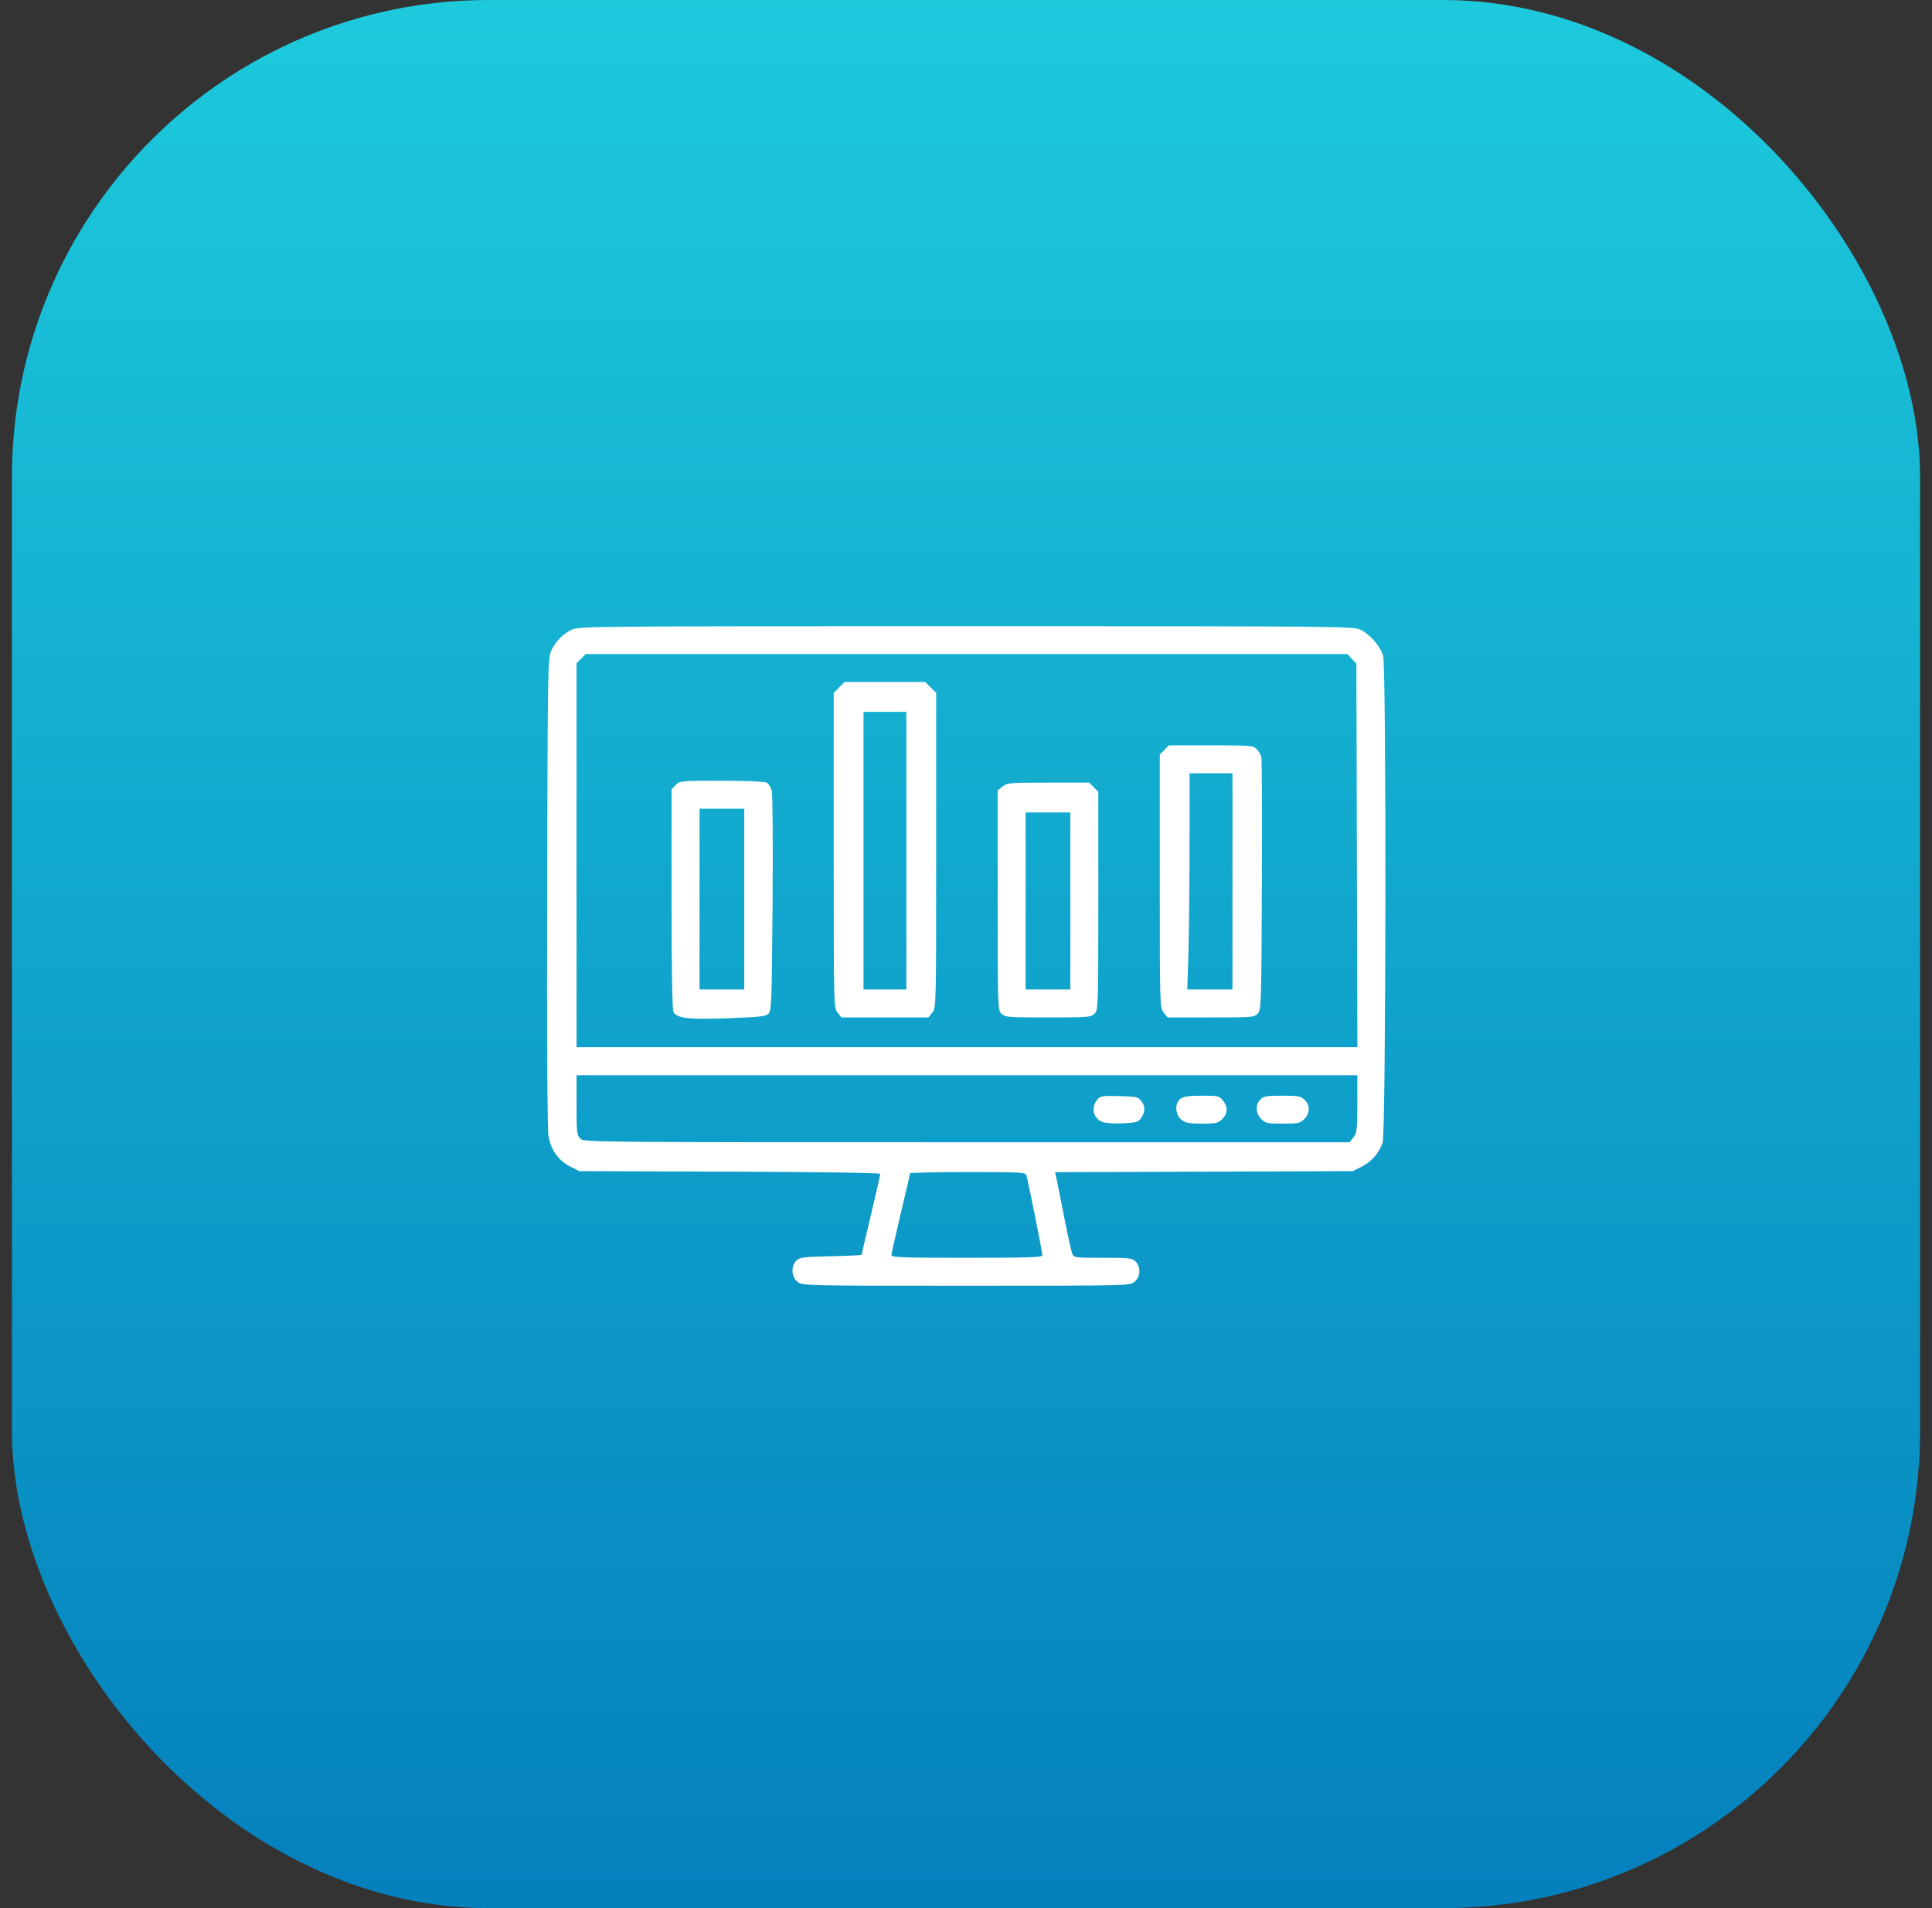 <?xml version="1.0" encoding="UTF-8"?> <svg xmlns="http://www.w3.org/2000/svg" width="81" height="80" viewBox="0 0 81 80" fill="none"><rect x="0" y="0" width="81" height="80" fill="#333333" stroke="none"/><rect x="0.5" width="80" height="80" rx="20" fill="url(#paint0_linear_3573_170)"></rect><path fill-rule="evenodd" clip-rule="evenodd" d="M23.976 26.399C23.593 26.576 23.288 26.892 23.102 27.305C22.969 27.6 22.96 28.168 22.94 37.416C22.926 43.835 22.946 47.365 22.998 47.651C23.103 48.222 23.412 48.653 23.897 48.902L24.285 49.102L30.595 49.123C34.303 49.136 36.906 49.174 36.906 49.215C36.906 49.255 36.73 50.026 36.515 50.93C36.301 51.834 36.125 52.59 36.125 52.609C36.125 52.628 35.548 52.655 34.844 52.669C33.716 52.693 33.543 52.714 33.398 52.845C33.152 53.068 33.173 53.535 33.44 53.745C33.645 53.906 33.684 53.907 40.5 53.907C47.315 53.907 47.355 53.906 47.56 53.745C47.818 53.542 47.842 53.124 47.609 52.891C47.466 52.748 47.349 52.735 46.24 52.735C45.057 52.735 45.026 52.731 44.954 52.559C44.914 52.462 44.754 51.733 44.598 50.938C44.443 50.143 44.297 49.414 44.275 49.319L44.234 49.146L50.472 49.124L56.711 49.102L57.084 48.918C57.495 48.716 57.806 48.361 57.967 47.911C58.109 47.511 58.129 27.963 57.987 27.489C57.866 27.085 57.418 26.575 57.028 26.398C56.723 26.259 56.081 26.254 40.5 26.254C24.885 26.254 24.277 26.259 23.976 26.399ZM24.363 27.614L24.172 27.806V35.856V43.907H40.54H56.908L56.888 35.866L56.867 27.826L56.678 27.624L56.488 27.422H40.522H24.555L24.363 27.614ZM35.181 28.823L34.953 29.051V35.648C34.953 42.204 34.954 42.246 35.115 42.451L35.277 42.657H37.101H38.926L39.088 42.451C39.249 42.246 39.25 42.204 39.25 35.648V29.051L39.022 28.823L38.793 28.594H37.101H35.41L35.181 28.823ZM36.203 35.664V41.485H37.101H38V35.664V29.844H37.101H36.203V35.664ZM48.817 31.442L48.625 31.634V36.94C48.625 42.189 48.627 42.247 48.787 42.451L48.949 42.657H50.767C52.516 42.657 52.591 42.651 52.734 42.492C52.877 42.335 52.884 42.115 52.905 37.121C52.917 34.258 52.907 31.834 52.883 31.737C52.859 31.639 52.77 31.49 52.685 31.405C52.541 31.26 52.419 31.25 50.77 31.25H49.008L48.817 31.442ZM49.873 35.411C49.872 37.054 49.85 39.093 49.825 39.942L49.779 41.485H50.725H51.672V36.954V32.422H50.773H49.875L49.873 35.411ZM28.326 32.916L28.156 33.096V37.686C28.156 40.648 28.184 42.329 28.235 42.425C28.381 42.697 28.855 42.752 30.524 42.691C31.852 42.643 32.105 42.614 32.22 42.499C32.345 42.374 32.359 42.005 32.39 37.881C32.409 35.416 32.394 33.285 32.357 33.146C32.32 33.007 32.223 32.857 32.142 32.814C32.055 32.767 31.276 32.735 30.245 32.735C28.518 32.735 28.494 32.737 28.326 32.916ZM42.034 32.975L41.828 33.137V37.74C41.828 42.24 41.831 42.348 41.984 42.501C42.131 42.648 42.245 42.657 43.937 42.657C45.63 42.657 45.743 42.648 45.89 42.501C46.043 42.348 46.047 42.24 46.047 37.77V33.197L45.855 33.005L45.663 32.813H43.951C42.338 32.813 42.228 32.822 42.034 32.975ZM29.328 37.696V41.485H30.265H31.203V37.696V33.907H30.265H29.328V37.696ZM43 37.774V41.485H43.937H44.875V37.774V34.063H43.937H43V37.774ZM24.172 46.329C24.172 47.474 24.185 47.592 24.328 47.735C24.483 47.89 24.588 47.891 40.533 47.891H56.582L56.744 47.685C56.892 47.497 56.906 47.375 56.906 46.279V45.079H40.539H24.172V46.329ZM46.031 46.072C45.73 46.415 45.815 46.871 46.21 47.035C46.342 47.089 46.691 47.115 47.067 47.098C47.589 47.074 47.721 47.042 47.815 46.914C48.015 46.64 48.031 46.408 47.865 46.185C47.718 45.987 47.672 45.976 46.932 45.955C46.266 45.936 46.136 45.953 46.031 46.072ZM49.502 46.06C49.242 46.242 49.259 46.732 49.534 46.948C49.705 47.083 49.85 47.11 50.397 47.11C50.99 47.11 51.072 47.091 51.245 46.918C51.48 46.684 51.49 46.417 51.275 46.144C51.121 45.948 51.078 45.938 50.394 45.938C49.87 45.938 49.628 45.971 49.502 46.06ZM52.844 46.094C52.626 46.311 52.642 46.681 52.879 46.918C53.055 47.094 53.131 47.11 53.781 47.11C54.431 47.11 54.508 47.094 54.683 46.918C54.929 46.672 54.934 46.333 54.694 46.108C54.534 45.958 54.426 45.938 53.757 45.938C53.104 45.938 52.978 45.959 52.844 46.094ZM38.156 49.194C38.156 49.223 37.98 49.979 37.765 50.875C37.551 51.771 37.375 52.556 37.375 52.619C37.375 52.719 37.798 52.735 40.539 52.735C43.108 52.735 43.703 52.715 43.703 52.632C43.703 52.512 43.097 49.482 43.032 49.278C42.992 49.151 42.806 49.141 40.573 49.141C39.244 49.141 38.156 49.165 38.156 49.194Z" fill="white"></path><defs><linearGradient id="paint0_linear_3573_170" x1="40.5" y1="0" x2="40.5" y2="80" gradientUnits="userSpaceOnUse"><stop stop-color="#1DCADC"></stop><stop offset="1" stop-color="#0480BD"></stop></linearGradient></defs></svg> 